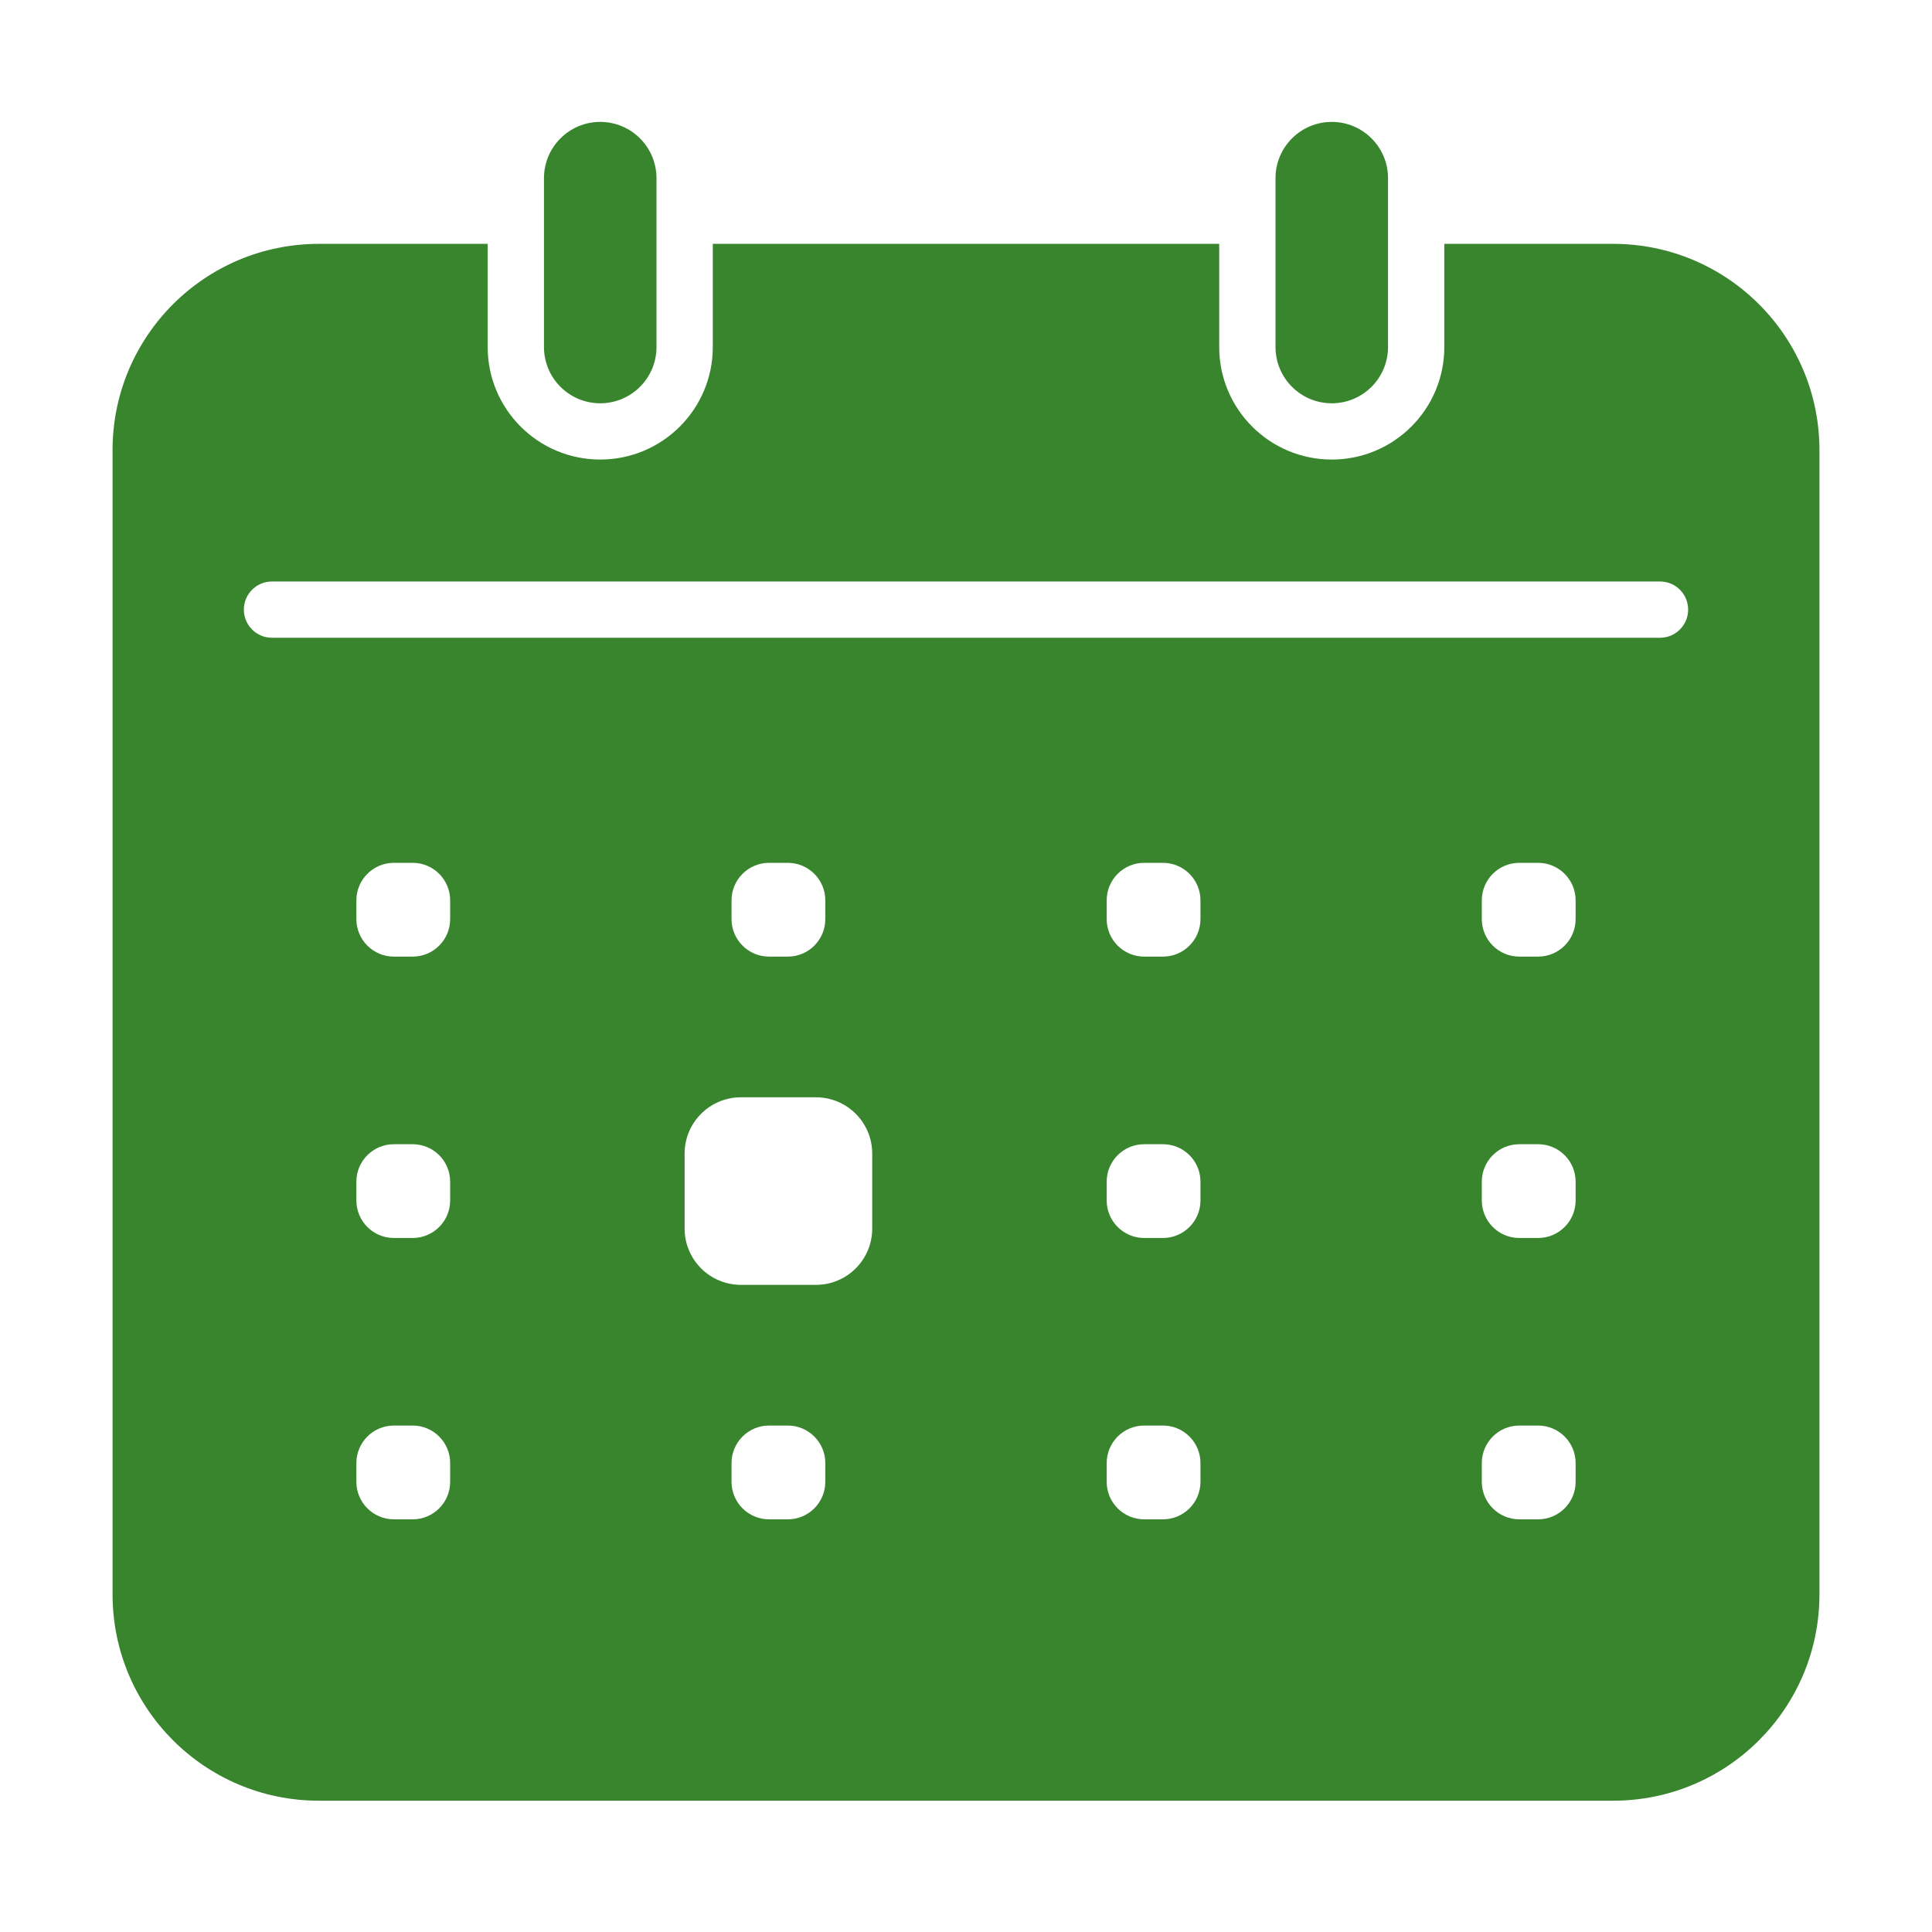 <svg width="50" height="50" viewBox="0 0 50 50" fill="none" xmlns="http://www.w3.org/2000/svg">
	<path fill-rule="evenodd" clip-rule="evenodd" d="M15.534 3.155C14.73 3.155 14.078 3.807 14.078 4.612V8.981C14.078 9.785 14.73 10.437 15.534 10.437C16.338 10.437 16.99 9.785 16.99 8.981V4.612C16.99 3.807 16.338 3.155 15.534 3.155ZM34.466 3.155C33.662 3.155 33.01 3.807 33.01 4.612V8.981C33.01 9.785 33.662 10.437 34.466 10.437C35.27 10.437 35.922 9.785 35.922 8.981V4.612C35.922 3.807 35.27 3.155 34.466 3.155ZM31.553 6.311H18.447V8.981C18.447 10.589 17.143 11.893 15.534 11.893C13.925 11.893 12.621 10.589 12.621 8.981V6.311H8.252C5.303 6.311 2.913 8.701 2.913 11.65V41.262C2.913 44.211 5.303 46.602 8.252 46.602H41.748C44.697 46.602 47.087 44.211 47.087 41.262V11.65C47.087 8.701 44.697 6.311 41.748 6.311H37.379V8.981C37.379 10.589 36.075 11.893 34.466 11.893C32.857 11.893 31.553 10.589 31.553 8.981V6.311ZM7.039 15.049C6.637 15.049 6.311 15.374 6.311 15.777C6.311 16.179 6.637 16.505 7.039 16.505H42.961C43.363 16.505 43.689 16.179 43.689 15.777C43.689 15.374 43.363 15.049 42.961 15.049H7.039ZM9.223 23.301C9.223 22.765 9.658 22.33 10.194 22.33H10.68C11.216 22.33 11.65 22.765 11.65 23.301V23.786C11.65 24.323 11.216 24.757 10.68 24.757H10.194C9.658 24.757 9.223 24.323 9.223 23.786V23.301ZM19.903 22.33C19.367 22.33 18.932 22.765 18.932 23.301V23.786C18.932 24.323 19.367 24.757 19.903 24.757H20.388C20.924 24.757 21.359 24.323 21.359 23.786V23.301C21.359 22.765 20.924 22.33 20.388 22.33H19.903ZM28.641 23.301C28.641 22.765 29.075 22.33 29.612 22.33H30.097C30.633 22.33 31.068 22.765 31.068 23.301V23.786C31.068 24.323 30.633 24.757 30.097 24.757H29.612C29.075 24.757 28.641 24.323 28.641 23.786V23.301ZM39.32 22.33C38.784 22.33 38.349 22.765 38.349 23.301V23.786C38.349 24.323 38.784 24.757 39.32 24.757H39.806C40.342 24.757 40.777 24.323 40.777 23.786V23.301C40.777 22.765 40.342 22.33 39.806 22.33H39.32ZM9.223 30.582C9.223 30.046 9.658 29.612 10.194 29.612H10.68C11.216 29.612 11.65 30.046 11.65 30.582V31.068C11.65 31.604 11.216 32.039 10.68 32.039H10.194C9.658 32.039 9.223 31.604 9.223 31.068V30.582ZM19.175 28.398C18.37 28.398 17.718 29.05 17.718 29.854V31.796C17.718 32.6 18.37 33.252 19.175 33.252H21.116C21.921 33.252 22.573 32.6 22.573 31.796V29.854C22.573 29.05 21.921 28.398 21.116 28.398H19.175ZM28.641 30.582C28.641 30.046 29.075 29.612 29.612 29.612H30.097C30.633 29.612 31.068 30.046 31.068 30.582V31.068C31.068 31.604 30.633 32.039 30.097 32.039H29.612C29.075 32.039 28.641 31.604 28.641 31.068V30.582ZM39.32 29.612C38.784 29.612 38.349 30.046 38.349 30.582V31.068C38.349 31.604 38.784 32.039 39.32 32.039H39.806C40.342 32.039 40.777 31.604 40.777 31.068V30.582C40.777 30.046 40.342 29.612 39.806 29.612H39.32ZM9.223 37.864C9.223 37.328 9.658 36.893 10.194 36.893H10.68C11.216 36.893 11.65 37.328 11.65 37.864V38.349C11.65 38.886 11.216 39.32 10.68 39.32H10.194C9.658 39.32 9.223 38.886 9.223 38.349V37.864ZM19.903 36.893C19.367 36.893 18.932 37.328 18.932 37.864V38.349C18.932 38.886 19.367 39.32 19.903 39.32H20.388C20.924 39.32 21.359 38.886 21.359 38.349V37.864C21.359 37.328 20.924 36.893 20.388 36.893H19.903ZM28.641 37.864C28.641 37.328 29.075 36.893 29.612 36.893H30.097C30.633 36.893 31.068 37.328 31.068 37.864V38.349C31.068 38.886 30.633 39.32 30.097 39.32H29.612C29.075 39.32 28.641 38.886 28.641 38.349V37.864ZM39.32 36.893C38.784 36.893 38.349 37.328 38.349 37.864V38.349C38.349 38.886 38.784 39.32 39.32 39.32H39.806C40.342 39.32 40.777 38.886 40.777 38.349V37.864C40.777 37.328 40.342 36.893 39.806 36.893H39.32Z" fill="#38852E"/>
</svg>